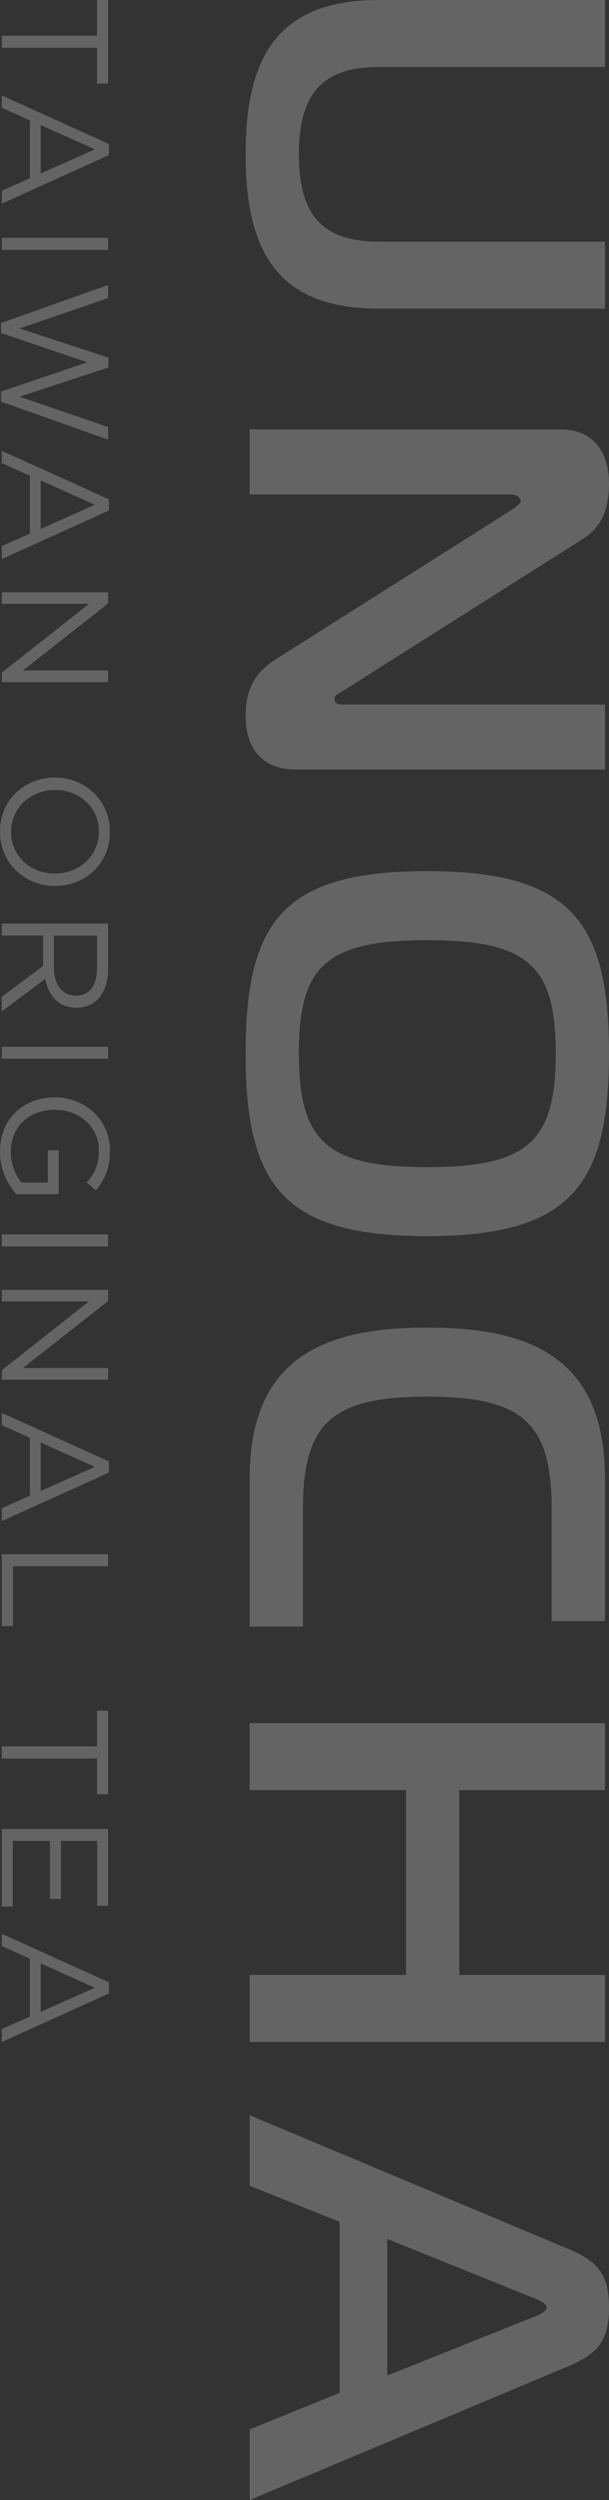 <svg height="351.84" viewBox="0 0 85.74 351.84" width="85.74" xmlns="http://www.w3.org/2000/svg"><rect x="0" y="0" width="85.74" height="351.84" fill="#333333" stroke="none"/><g fill="#fff" opacity=".24"><path d="m13.66 5.03v-5.03h1.56v11.76h-1.56v-5.03h-13.4v-1.7z"/><path d="m15.33 20.25v1.58l-15.07 6.83v-1.82l3.95-1.75v-8.15l-3.95-1.77v-1.73l15.07 6.82zm-9.6 4.17 7.63-3.4-7.63-3.42z"/><path d="m.26 33.48h14.96v1.69h-14.96z"/><path d="m15.22 40.11v1.84l-12.46 4.28 12.5 4.1v1.39l-12.5 4.11 12.46 4.27v1.77l-15.07-5.34v-1.43l12.14-4.11-12.14-4.12v-1.41z"/><path d="m15.33 70.27v1.58l-15.07 6.82v-1.82l3.95-1.75v-8.15l-3.95-1.77v-1.73zm-9.6 4.17 7.63-3.4-7.63-3.42z"/><path d="m15.22 83.35v1.58l-11.99 9.43h11.99v1.64h-14.96v-1.34l12.27-9.67h-12.27v-1.64z"/><path d="m7.7 109.43h.04c4.13 0 7.74 3.1 7.74 7.65s-3.57 7.61-7.7 7.61h-.04c-4.13 0-7.74-3.1-7.74-7.65s3.57-7.61 7.7-7.61m0 13.51h.04c3.4 0 6.18-2.48 6.18-5.9s-2.74-5.86-6.14-5.86h-.04c-3.4 0-6.18 2.48-6.18 5.9s2.74 5.86 6.14 5.86"/><path d="m15.22 129.98v6.44c0 1.84-.56 3.31-1.5 4.25-.73.73-1.77 1.15-2.95 1.15h-.04c-2.48 0-3.93-1.71-4.36-4.06l-6.12 4.59v-2.07l5.82-4.34v-4.28h-5.81v-1.69h14.96zm-7.63 6.29c0 2.24 1.15 3.85 3.08 3.85h.04c1.84 0 2.95-1.41 2.95-3.83v-4.62h-6.07z"/><path d="m.26 147.31h14.96v1.69h-14.96z"/><path d="m7.7 154.44h.04c4.1 0 7.74 3.01 7.74 7.5 0 2.52-.73 4.08-1.99 5.58l-1.28-1.09c1.01-1.15 1.71-2.44 1.71-4.55 0-3.31-2.8-5.69-6.14-5.69h-.04c-3.57 0-6.22 2.29-6.22 5.92 0 1.71.66 3.29 1.5 4.32h3.72v-4.55h1.52v6.18h-5.97c-1.24-1.39-2.29-3.48-2.29-6.01 0-4.7 3.42-7.61 7.7-7.61"/><path d="m.26 173.73h14.96v1.69h-14.96z"/><path d="m15.22 181.52v1.58l-11.99 9.43h11.99v1.64h-14.96v-1.34l12.27-9.67h-12.27v-1.64z"/><path d="m15.33 205.67v1.58l-15.07 6.82v-1.82l3.95-1.75v-8.15l-3.95-1.77v-1.73zm-9.6 4.17 7.63-3.4-7.63-3.42z"/><path d="m15.22 218.74v1.69h-13.4v8.42h-1.56v-10.11z"/><path d="m13.66 245.78v-5.02h1.56v11.75h-1.56v-5.02h-13.4v-1.71z"/><path d="m15.22 257.4v10.82h-1.54v-9.13h-5.11v8.16h-1.54v-8.16h-5.23v9.23h-1.54v-10.92z"/><path d="m15.33 278.98v1.58l-15.07 6.82v-1.82l3.95-1.75v-8.15l-3.95-1.77v-1.73zm-9.6 4.17 7.63-3.4-7.63-3.42z"/><path d="m53.3 34.01h31.87v9.43h-31.87c-14.29 0-18.72-8.15-18.72-21.72s4.43-21.72 18.72-21.72h31.87v9.43h-31.87c-7.86 0-11.22 3.72-11.22 12.29s3.36 12.29 11.22 12.29"/><path d="m41.66 108.3c-5.07 0-7.07-3.36-7.07-7.43 0-3.07.71-5.86 4.21-8.07l33.3-21.08c1.07-.79 1.21-.93 1.21-1.14 0-.36-.36-1-1.43-1h-36.73v-9.15h43.8c4.29 0 6.79 2.86 6.79 7.65 0 4.5-1.71 6.57-3.93 7.93l-33.51 21.22c-.5.36-1.21.5-1.21 1.14 0 .79.86.79 1.21.79h36.87v9.15h-43.51z"/><path d="m60.16 173.97c-20.22 0-25.58-7.07-25.58-25.72s5.36-25.65 25.58-25.65 25.58 7.15 25.58 25.65-5.36 25.72-25.58 25.72m-18.08-25.72c0 12.29 3.79 16.01 18.08 16.01s18.08-3.72 18.08-16.01-3.79-15.93-18.08-15.93-18.08 3.64-18.08 15.93"/><path d="m35.15 208.06c0-17.15 10.72-21.22 25.01-21.22s25.01 4.07 25.01 21.22v20.08h-7.5v-15.65c0-12.15-3.93-15.93-17.51-15.93s-17.51 3.79-17.51 15.93v16.43h-7.5z"/><path d="m35.15 287.38v-9.43h22.01v-26.01h-22.01v-9.43h50.02v9.43h-20.51v26.01h20.51v9.43z"/><path d="m80.1 316.54c4.22 1.79 5.64 3.72 5.64 8.22s-1.43 6.43-5.64 8.22l-44.94 18.86v-9.93l12.65-5.14v-24.08l-12.65-5.07v-9.93l44.94 18.86zm-25.58-1.43v19.22l20.37-8.15c.79-.29 2.07-.79 2.07-1.43s-1.29-1.14-2.07-1.43l-20.37-8.22z"/></g></svg>